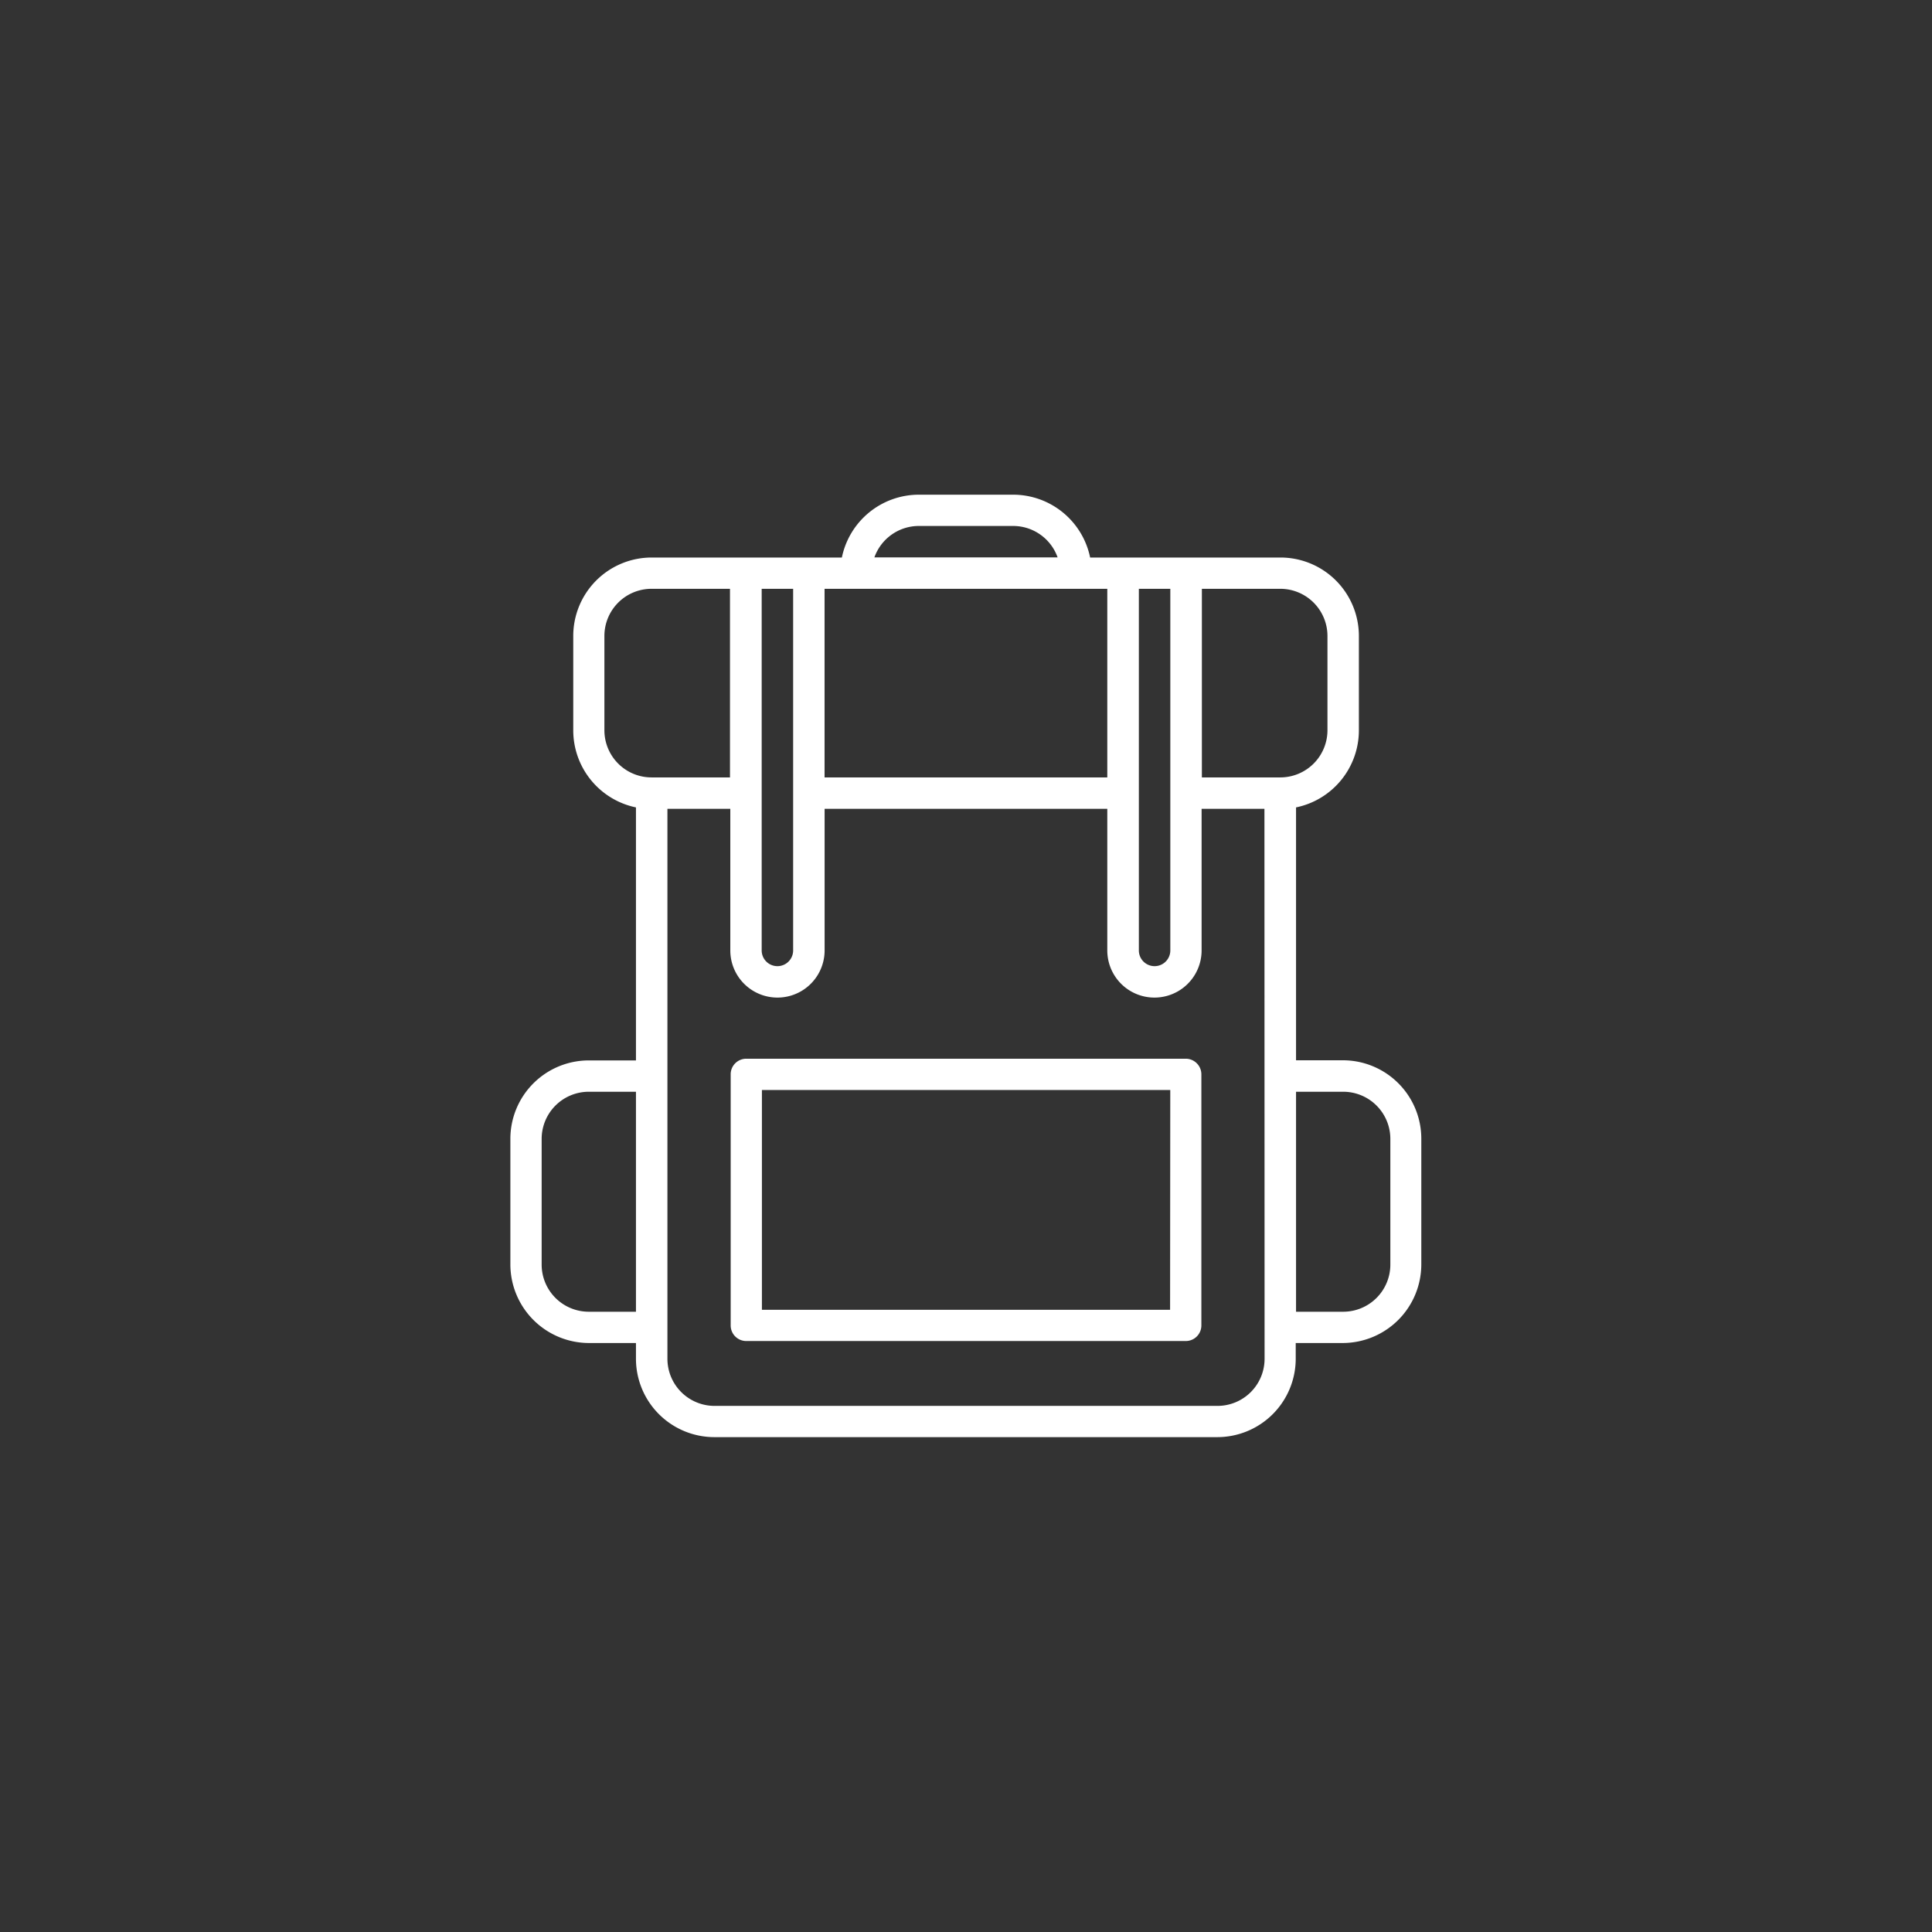 <svg id="Calque_1" data-name="Calque 1" xmlns="http://www.w3.org/2000/svg" width="418.75" height="418.75" viewBox="0 0 418.75 418.75"><rect x="0" y="0" width="418.75" height="418.75" fill="#333333" stroke="none"/><defs><style>.cls-1{fill:#fff;}</style></defs><path class="cls-1" d="M291.13,229.81H280.91V175a17.06,17.06,0,0,0,13.62-16.69V137.84a17,17,0,0,0-17-17H236.28a17.05,17.05,0,0,0-16.69-13.62H199.16a17.05,17.05,0,0,0-16.69,13.62H141.25a17,17,0,0,0-17,17v20.44A17.06,17.06,0,0,0,137.84,175v54.84H127.62a17,17,0,0,0-17,17v27.25a17.06,17.06,0,0,0,17,17h10.22v3.4a17,17,0,0,0,17,17h109a17,17,0,0,0,17-17v-3.4h10.22a17.06,17.06,0,0,0,17-17V246.84A17,17,0,0,0,291.13,229.81Zm-153.29,54.5H127.62a10.22,10.22,0,0,1-10.22-10.22V246.84a10.22,10.22,0,0,1,10.22-10.21h10.22Zm109-85.59v-71.1h6.82V206a3.41,3.41,0,0,1-6.82,0ZM199.16,114h20.43a10.23,10.23,0,0,1,9.64,6.81H189.52A10.23,10.23,0,0,1,199.16,114Zm-20.44,13.62H240V168.5H178.72Zm-13.63,74.94V127.62h6.82V206a3.41,3.41,0,0,1-6.82,0ZM141.25,168.5A10.22,10.22,0,0,1,131,158.28V137.84a10.22,10.22,0,0,1,10.22-10.22h17V168.5Zm132.84,126a10.21,10.21,0,0,1-10.21,10.22h-109a10.22,10.22,0,0,1-10.22-10.22V175.31h13.63V206a10.22,10.22,0,0,0,20.44,0V175.31H240V206a10.22,10.22,0,0,0,20.44,0V175.31h13.62Zm3.41-126h-17V127.62h17a10.23,10.23,0,0,1,10.22,10.22v20.44A10.23,10.23,0,0,1,277.5,168.5Zm23.85,105.59a10.22,10.22,0,0,1-10.22,10.22H280.91V236.63h10.22a10.22,10.22,0,0,1,10.22,10.21Z"/><path class="cls-1" d="M257,229.47H161.75a3.38,3.38,0,0,0-3.38,3.39v54.42a3.38,3.38,0,0,0,3.38,3.38H257a3.38,3.38,0,0,0,3.39-3.38V232.86A3.39,3.39,0,0,0,257,229.47Zm-3.39,54.42H165.14V236.25h88.51Z"/></svg>